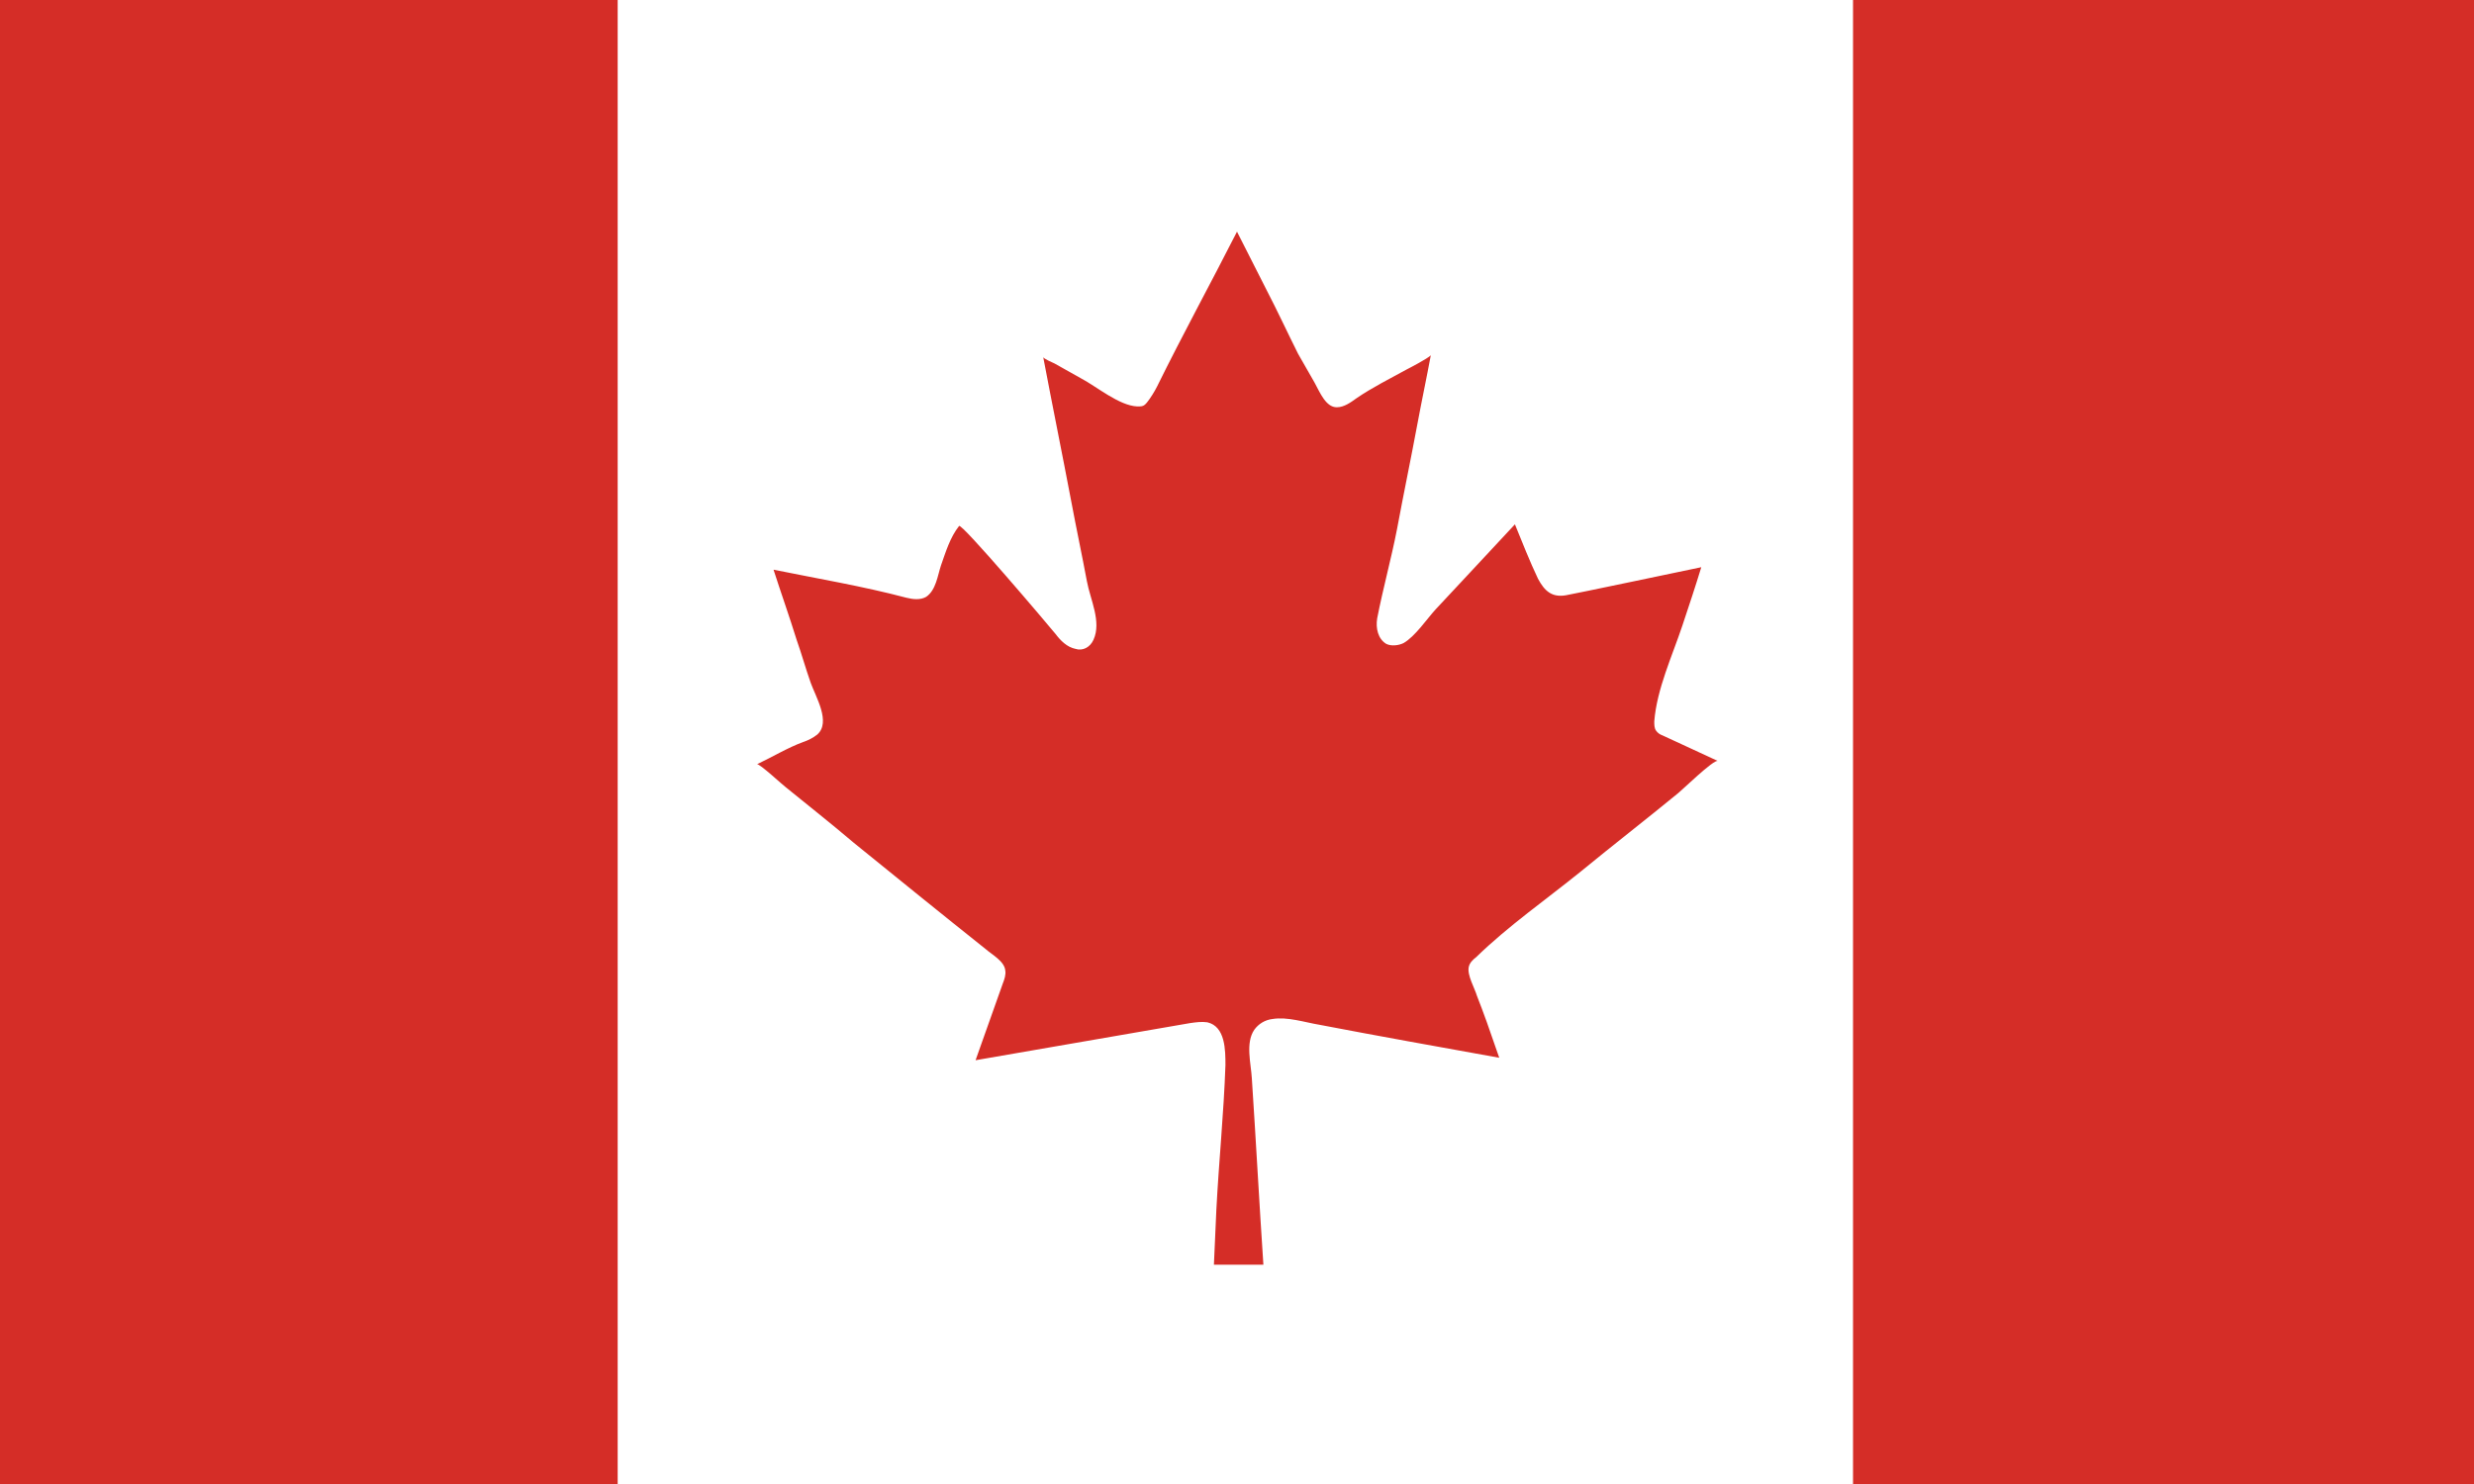 <?xml version="1.0" encoding="utf-8"?>
<!-- Generator: Adobe Illustrator 28.0.0, SVG Export Plug-In . SVG Version: 6.00 Build 0)  -->
<svg version="1.1" id="All_Layers" xmlns="http://www.w3.org/2000/svg" xmlns:xlink="http://www.w3.org/1999/xlink" x="0px" y="0px"
	 viewBox="0 0 300 180" style="enable-background:new 0 0 300 180;" xml:space="preserve">
<style type="text/css">
	.st0{fill:#D52D27;}
</style>
<g id="Ractangles">
	<rect class="st0" width="74.9" height="180"/>
	<rect x="224.7" class="st0" width="75.3" height="180"/>
</g>
<path id="Leaves" class="st0" d="M147.2,153.4c0,0,6,0,6,0c-0.5-7.5-0.9-15-1.4-22.6c-0.1-1.8-0.8-4.3,0.3-5.9
	c0.5-0.7,1.3-1.2,2.2-1.3c1.8-0.3,3.9,0.4,5.7,0.7c7.3,1.4,14.6,2.7,21.8,4c-0.5-1.4-1-2.9-1.5-4.3c-0.4-1.1-0.8-2.2-1.2-3.2
	c-0.3-1-1.2-2.5-1-3.5c0.1-0.5,0.5-0.9,0.9-1.2c3.9-3.8,8.5-7,12.7-10.4c3.9-3.2,7.9-6.3,11.8-9.5c0.4-0.3,4.3-4.1,4.8-3.9
	c-2.2-1-4.5-2.1-6.7-3.1c-0.3-0.1-0.6-0.3-0.8-0.6c-0.2-0.3-0.2-0.7-0.2-1.1c0.3-3.9,2.2-8,3.4-11.6c0.8-2.4,1.6-4.8,2.3-7.1
	c0,0-16.2,3.4-16.4,3.4c-1.7,0.3-2.6-0.5-3.4-2c-1-2.1-1.9-4.4-2.8-6.6c-1.8,1.9-3.6,3.9-5.4,5.8c-1.4,1.5-2.8,3-4.2,4.5
	c-1.1,1.2-2.5,3.3-3.9,4.1c-0.6,0.3-1.5,0.4-2.1,0.1c-1-0.6-1.3-1.9-1.1-3.1c0.7-3.6,1.7-7.2,2.4-10.8c0.8-4.3,1.7-8.6,2.5-12.9
	c0.5-2.7,1.1-5.5,1.6-8.2c-0.4,0.4-2.5,1.5-2.9,1.7c-2,1.1-4.2,2.2-6.1,3.5c-0.7,0.5-1.5,1.1-2.4,1.1c-1.3,0-2-1.7-2.7-3
	c-0.7-1.2-1.3-2.3-2-3.5c-1.3-2.6-2.5-5.2-3.8-7.7c-1.2-2.4-2.4-4.7-3.6-7.1c-3.2,6.3-6.6,12.5-9.7,18.8c-0.3,0.6-0.8,1.4-1.2,1.9
	c-0.4,0.5-0.6,0.5-1.2,0.5c-2.2-0.1-4.9-2.4-6.8-3.4c-1.1-0.6-2.1-1.2-3.2-1.8c-0.2-0.1-1.4-0.6-1.4-0.8c1.1,5.8,2.3,11.7,3.4,17.5
	c0.6,3.2,1.3,6.5,1.9,9.7c0.4,2.2,1.8,4.9,0.8,7.1c-0.4,0.9-1.3,1.4-2.2,1.1c-1-0.2-1.8-1-2.4-1.8c-0.9-1.1-11.4-13.5-11.7-13.1
	c-1.1,1.4-1.6,3.1-2.2,4.8c-0.4,1.2-0.6,3-1.8,3.8c-0.7,0.4-1.6,0.3-2.4,0.1c-5.3-1.4-10.7-2.3-16.1-3.4c0.9,2.8,1.9,5.6,2.8,8.5
	c0.6,1.7,1.1,3.5,1.7,5.2c0.6,1.7,2.5,4.8,0.8,6.3c-0.5,0.4-1.1,0.7-1.7,0.9c-1.9,0.7-3.7,1.8-5.6,2.7c0.3-0.1,3.2,2.6,3.5,2.8
	c2.7,2.2,5.5,4.4,8.2,6.7c5.3,4.3,10.6,8.6,16,12.9c0.8,0.7,2.3,1.5,2.4,2.6c0.1,0.5-0.1,1.1-0.3,1.6c-1.1,3.1-2.2,6.2-3.3,9.3
	c8.7-1.5,17.3-3,26-4.5c0.7-0.1,1.4-0.2,2.1-0.1c2.2,0.5,2.2,3.4,2.2,5.2c-0.2,5.8-0.8,11.7-1.1,17.5
	C147.4,148.7,147.3,151.1,147.2,153.4z"/>
</svg>
